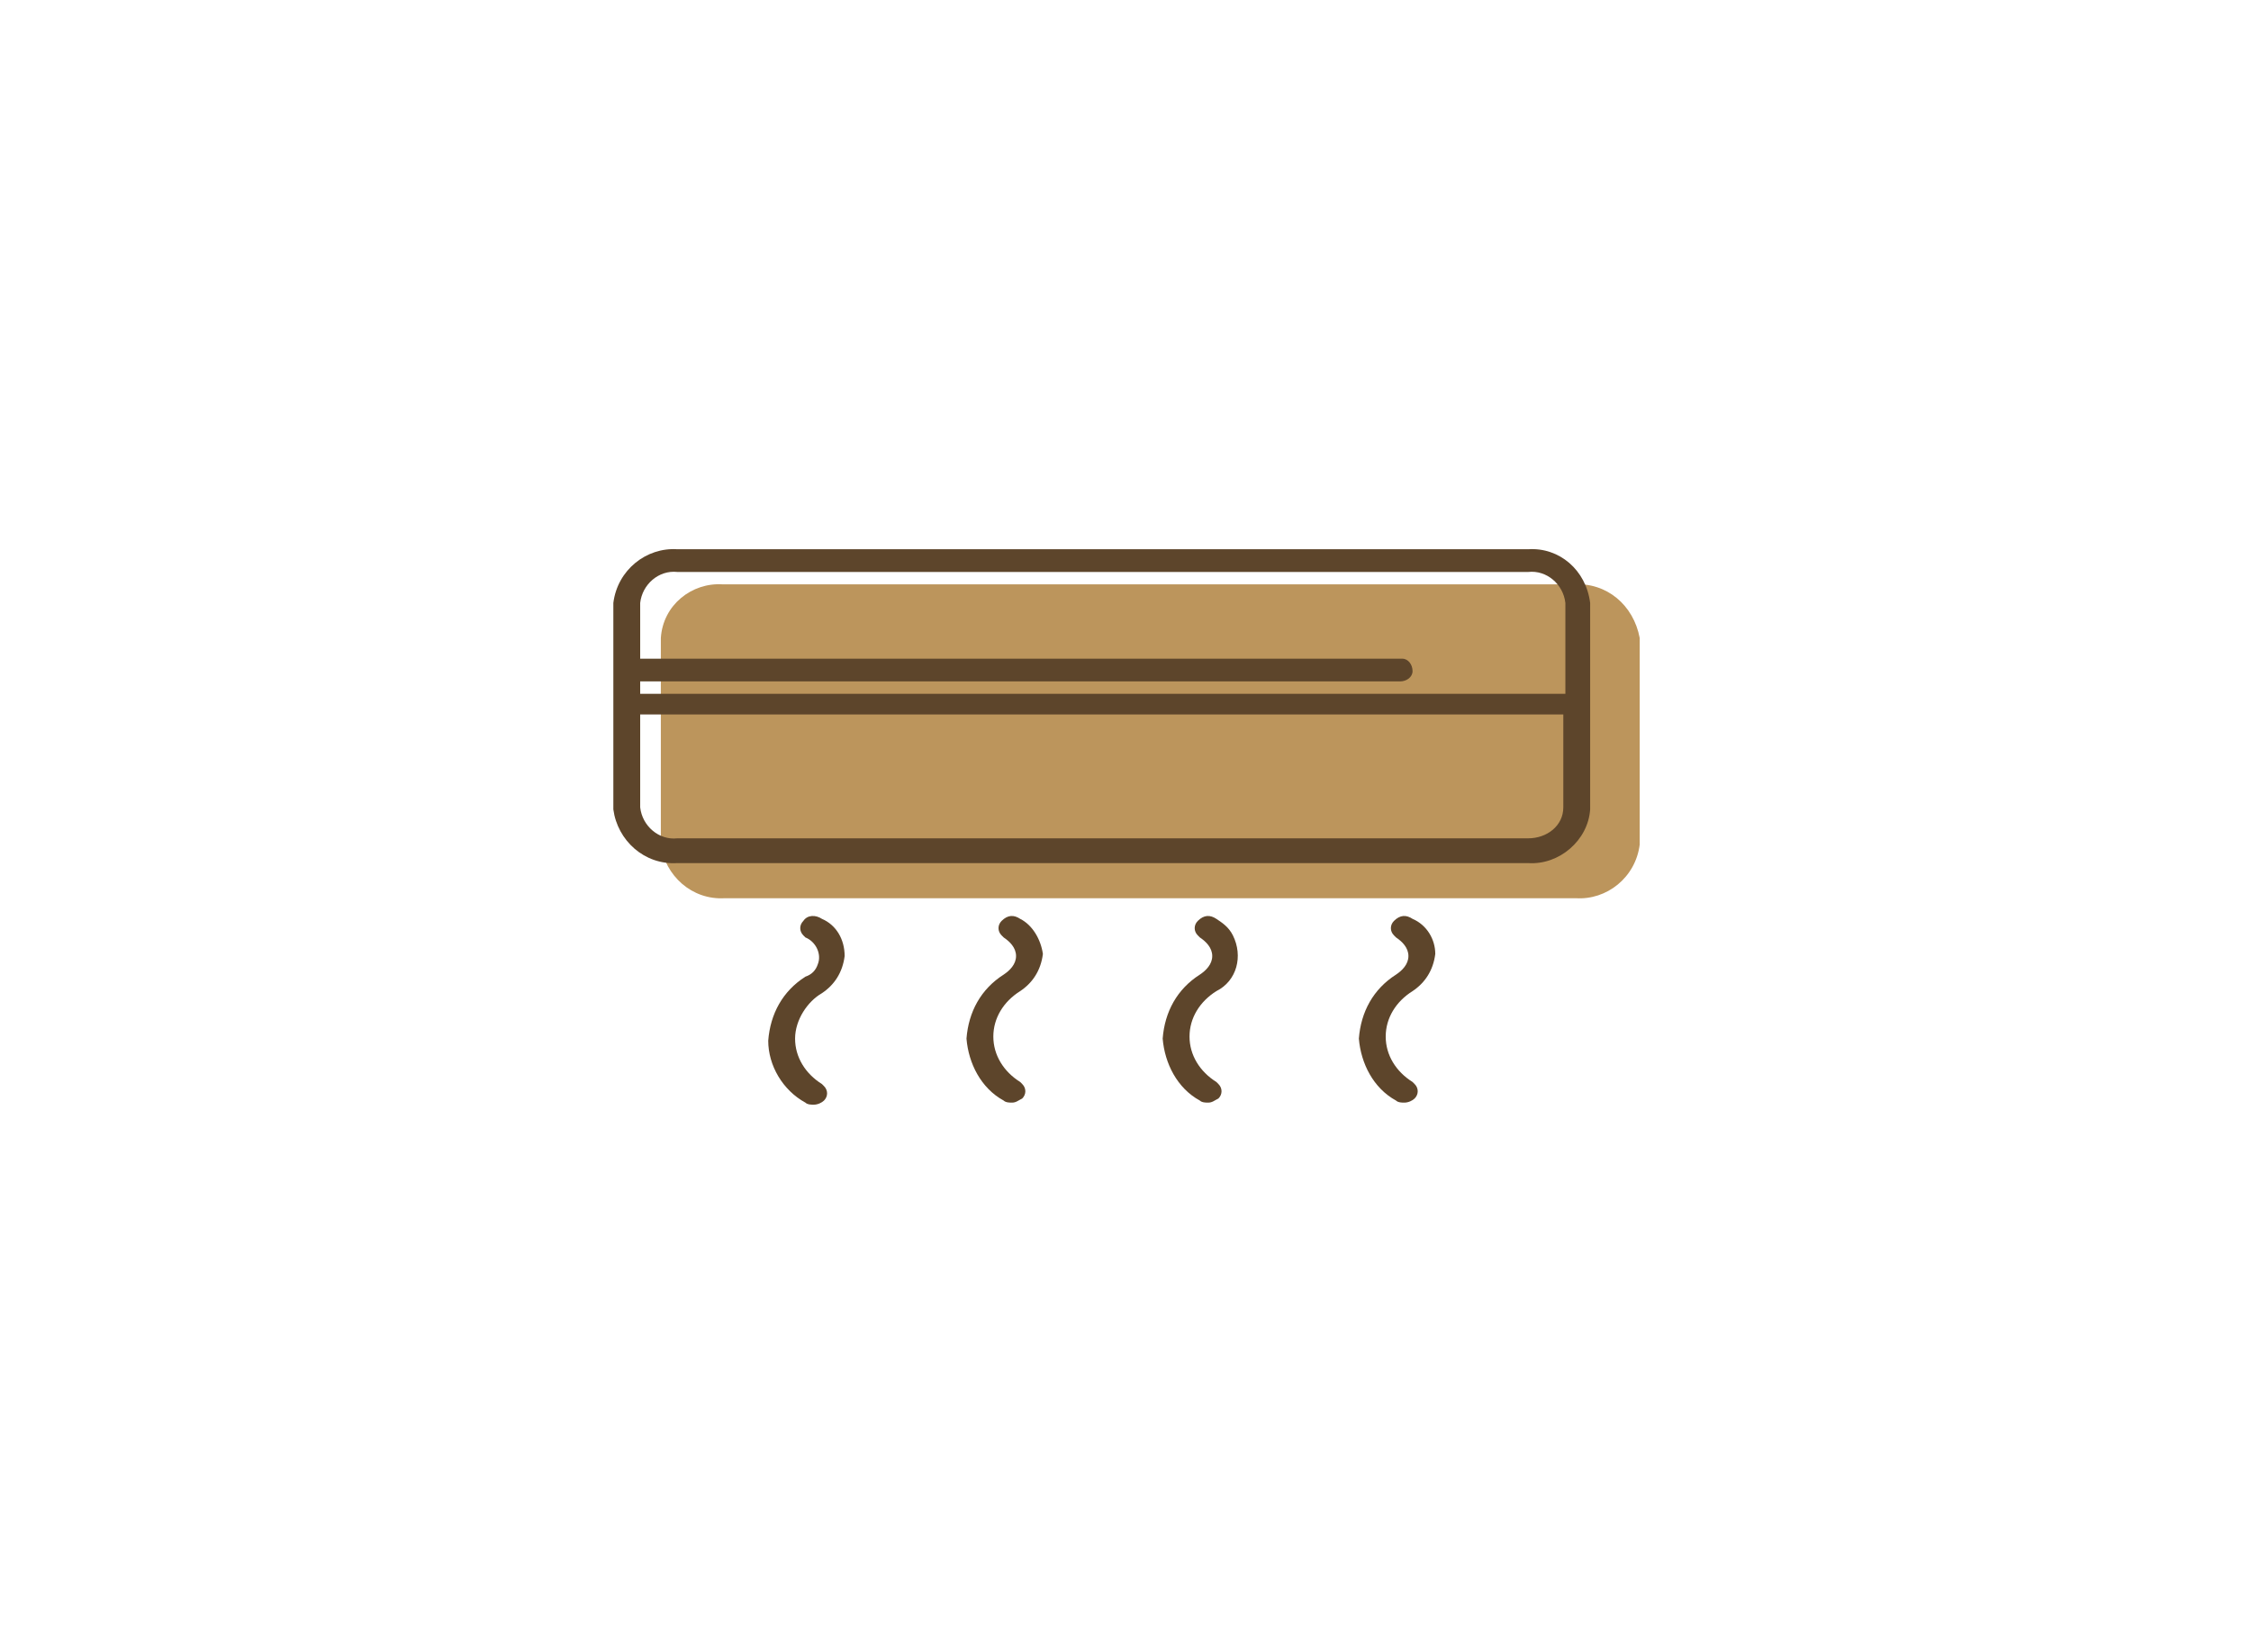 <?xml version="1.0" encoding="UTF-8"?>
<!-- Generator: Adobe Illustrator 26.3.1, SVG Export Plug-In . SVG Version: 6.00 Build 0)  -->
<svg xmlns="http://www.w3.org/2000/svg" xmlns:xlink="http://www.w3.org/1999/xlink" version="1.1" id="Capa_1" x="0px" y="0px" viewBox="0 0 109 80" style="enable-background:new 0 0 109 80;" xml:space="preserve">
<style type="text/css">
	.st0{fill:#BC955C;}
	.st1{fill:#5D452B;}
</style>
<path class="st0" d="M76.2,28.3H35c-1.5-0.1-2.9,1-3,2.6v10c0.2,1.5,1.5,2.7,3.1,2.6h41.2c1.5,0.1,2.9-1,3.1-2.6v-10  C79.1,29.3,77.8,28.2,76.2,28.3z"></path>
<path class="st1" d="M39.8,44.5c-0.3-0.2-0.7-0.2-0.9,0.1c-0.2,0.2-0.2,0.5,0,0.7c0,0,0.1,0.1,0.1,0.1c0.5,0.2,0.8,0.8,0.6,1.3  c-0.1,0.3-0.3,0.5-0.6,0.6c-1.1,0.7-1.7,1.8-1.8,3.1c0,1.2,0.7,2.4,1.8,3c0.1,0.1,0.3,0.1,0.4,0.1c0.2,0,0.4-0.1,0.5-0.2  c0.2-0.2,0.2-0.5,0-0.7c0,0-0.1-0.1-0.1-0.1c-0.8-0.5-1.3-1.3-1.3-2.2c0-0.9,0.6-1.8,1.3-2.2c0.6-0.4,1-1,1.1-1.8  C40.9,45.5,40.5,44.8,39.8,44.5z"></path>
<path class="st1" d="M49.4,44.5c-0.3-0.2-0.6-0.2-0.9,0.1c-0.2,0.2-0.2,0.5,0,0.7c0,0,0.1,0.1,0.1,0.1c0.3,0.2,0.6,0.5,0.6,0.9  c0,0.4-0.3,0.7-0.6,0.9c-1.1,0.7-1.7,1.8-1.8,3.1c0.1,1.2,0.7,2.4,1.8,3c0.1,0.1,0.3,0.1,0.4,0.1c0.2,0,0.3-0.1,0.5-0.2  c0.2-0.2,0.2-0.5,0-0.7c0,0-0.1-0.1-0.1-0.1c-0.8-0.5-1.3-1.3-1.3-2.2c0-0.9,0.5-1.7,1.3-2.2c0.6-0.4,1-1,1.1-1.8  C50.4,45.5,50,44.8,49.4,44.5z"></path>
<path class="st1" d="M58.9,44.5c-0.3-0.2-0.6-0.2-0.9,0.1c-0.2,0.2-0.2,0.5,0,0.7c0,0,0.1,0.1,0.1,0.1c0.3,0.2,0.6,0.5,0.6,0.9  c0,0.4-0.3,0.7-0.6,0.9c-1.1,0.7-1.7,1.8-1.8,3.1c0.1,1.2,0.7,2.4,1.8,3c0.1,0.1,0.3,0.1,0.4,0.1c0.2,0,0.3-0.1,0.5-0.2  c0.2-0.2,0.2-0.5,0-0.7c0,0-0.1-0.1-0.1-0.1c-0.8-0.5-1.3-1.3-1.3-2.2c0-0.9,0.5-1.7,1.3-2.2c1-0.5,1.3-1.7,0.8-2.7  C59.5,44.9,59.2,44.7,58.9,44.5L58.9,44.5z"></path>
<path class="st1" d="M68.4,44.5c-0.3-0.2-0.6-0.2-0.9,0.1c-0.2,0.2-0.2,0.5,0,0.7c0,0,0.1,0.1,0.1,0.1c0.3,0.2,0.6,0.5,0.6,0.9  c0,0.4-0.3,0.7-0.6,0.9c-1.1,0.7-1.7,1.8-1.8,3.1c0.1,1.2,0.7,2.4,1.8,3c0.1,0.1,0.3,0.1,0.4,0.1c0.2,0,0.4-0.1,0.5-0.2  c0.2-0.2,0.2-0.5,0-0.7c0,0-0.1-0.1-0.1-0.1c-0.8-0.5-1.3-1.3-1.3-2.2c0-0.9,0.5-1.7,1.3-2.2c0.6-0.4,1-1,1.1-1.8  C69.5,45.5,69.1,44.8,68.4,44.5z"></path>
<path class="st1" d="M74,26.6H32.8c-1.5-0.1-2.9,1-3.1,2.6v10c0.2,1.5,1.5,2.7,3.1,2.6H74c1.5,0.1,2.9-1.1,3-2.6v-10  C76.8,27.6,75.5,26.5,74,26.6z M32.8,27.7H74c0.9-0.1,1.7,0.6,1.8,1.5v4.4H31v-4.4C31.1,28.3,31.9,27.6,32.8,27.7z M74,40.6H32.8  c-0.9,0.1-1.7-0.6-1.8-1.5v-4.5h44.7v4.5C75.7,40,74.9,40.6,74,40.6z"></path>
<path class="st1" d="M67.7,31.9H30.7c-0.3,0-0.6,0.2-0.6,0.5c0,0.3,0.2,0.6,0.5,0.6c0,0,0.1,0,0.1,0h37.1c0.3,0,0.6-0.2,0.6-0.5  c0-0.3-0.2-0.6-0.5-0.6C67.8,31.9,67.8,31.9,67.7,31.9z"></path>
</svg>
